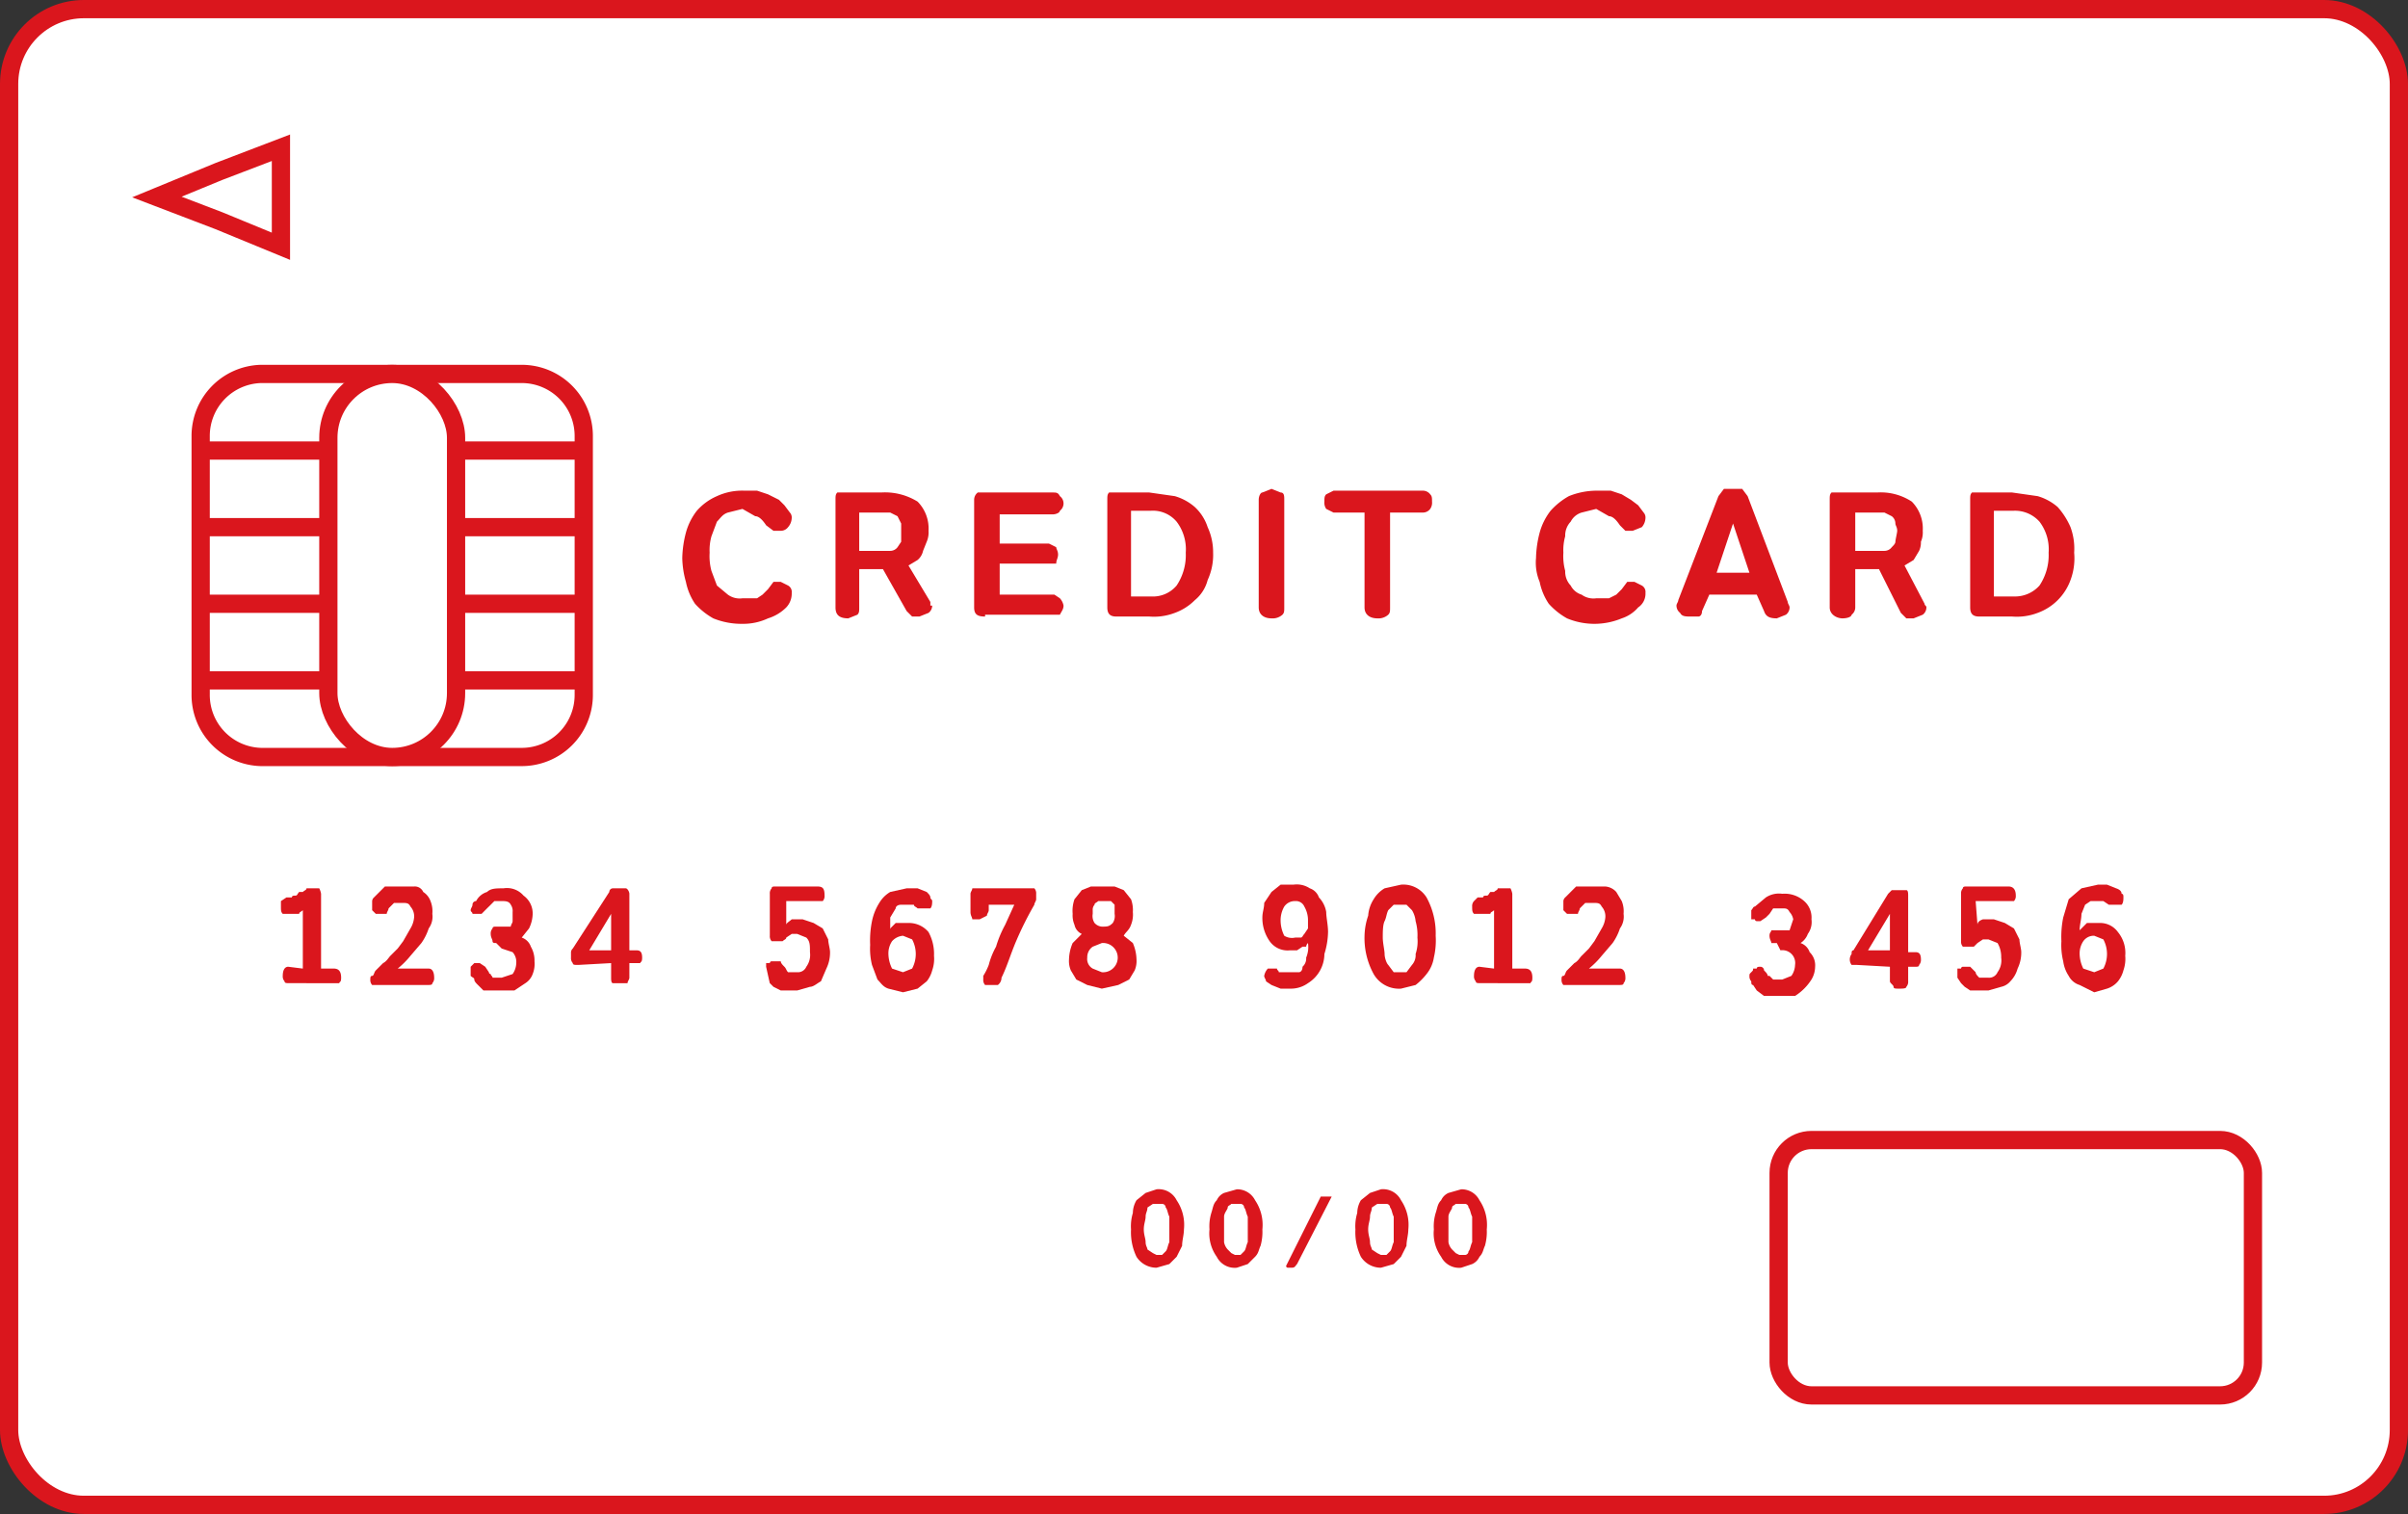 <svg xmlns="http://www.w3.org/2000/svg" viewBox="0 0 132 83"><rect x="0" y="0" width="132" height="83" fill="#333333" stroke="none"/><defs><style>.cls-1{fill:#fff;}.cls-1,.cls-2{stroke:#da161d;stroke-miterlimit:10;}.cls-2{fill:none;}.cls-3{fill:#da161d;}</style></defs><g id="レイヤー_2" data-name="レイヤー 2"><g id="レイヤー_2-2" data-name="レイヤー 2"><rect class="cls-1" x="0.5" y="0.5" width="131" height="82" rx="4.1"/><polygon class="cls-2" points="8.6 10.8 12 9.4 15.4 8.1 15.4 10.8 15.4 13.5 12 12.1 8.6 10.8"/><rect class="cls-1" x="97.5" y="62.5" width="26" height="14" rx="1.8"/><path class="cls-3" d="M16.6,53.1V49.9c-.1.1-.2.1-.2.2h-.9c-.1-.1-.1-.2-.1-.4v-.3l.3-.2H16c0-.1.1-.1.2-.1s.1-.1.2-.2h.2c.1-.1.2-.1.2-.2h.7a1,1,0,0,1,.1.3v4.1h.7c.3,0,.4.2.4.5s-.1.2-.1.3H15.9c-.2,0-.3,0-.3-.1a.4.4,0,0,1-.1-.3c0-.3.1-.5.3-.5Z"/><path class="cls-3" d="M20.7,54h-.3a.4.4,0,0,1-.1-.3c0-.1,0-.2.1-.2s.1-.2.2-.3l.4-.4c.2-.1.3-.3.4-.4l.4-.4.3-.4.4-.7a1.4,1.4,0,0,0,.2-.6.8.8,0,0,0-.2-.6c-.1-.2-.2-.2-.5-.2h-.4l-.3.3c0,.1-.1.2-.1.3h-.6l-.2-.2v-.5a.3.3,0,0,1,.1-.2l.3-.3.3-.3h1.6a.5.5,0,0,1,.5.3,1,1,0,0,1,.4.5,1.5,1.5,0,0,1,.1.7,1.1,1.1,0,0,1-.2.8,3,3,0,0,1-.4.8l-.6.7a4.6,4.6,0,0,1-.7.7h1.7c.2,0,.3.2.3.5a.4.4,0,0,1-.1.3c0,.1-.1.1-.3.1Z"/><path class="cls-3" d="M27.2,51.7c-.1,0-.2,0-.2-.1s-.1-.2-.1-.4a.4.4,0,0,1,.1-.3c0-.1.1-.1.2-.1H28c0-.1.1-.2.1-.3V50a.6.6,0,0,0-.1-.4c-.1-.2-.3-.2-.5-.2h-.4l-.3.3a31845258362628.9,31845258362628.9,0,0,1-.4.4h-.5c0-.1-.1-.1-.1-.2s.1-.2.1-.3a.2.2,0,0,1,.2-.2,1,1,0,0,1,.6-.5c.2-.2.5-.2.9-.2a1.2,1.2,0,0,1,1.1.4,1.2,1.2,0,0,1,.5,1,1.9,1.9,0,0,1-.2.8l-.4.5a.8.8,0,0,1,.5.5,1.5,1.5,0,0,1,.2.8,1.5,1.5,0,0,1-.1.7,1,1,0,0,1-.4.5l-.6.4H26.5l-.3-.3c-.1-.1-.2-.2-.2-.3s-.1-.1-.2-.2v-.5l.2-.2h.3l.3.2.2.3a.1.1,0,0,0,.1.1c0,.1.1.1.1.2h.5l.6-.2a1.1,1.1,0,0,0,.2-.6.8.8,0,0,0-.2-.6l-.6-.2Z"/><path class="cls-3" d="M31.7,52.9c-.2,0-.3,0-.3-.1a.4.4,0,0,1-.1-.3v-.3a.3.3,0,0,1,.1-.2l2-3.1a.2.2,0,0,1,.2-.2h.7c.1,0,.2.2.2.3v3.1h.4c.2,0,.3.1.3.4s-.1.2-.1.3h-.6v.8c0,.1-.1.2-.1.3h-.8c-.1,0-.1-.2-.1-.3v-.8Zm.6-.8h1.2v-2Z"/><path class="cls-3" d="M43.1,50.7c0-.1.2-.2.3-.3H44l.6.2.5.3.3.6c0,.2.1.5.1.7a2,2,0,0,1-.2.9l-.3.7c-.2.1-.4.3-.6.3l-.7.2h-.9l-.4-.2-.2-.2A24725056409701,24725056409701,0,0,0,42,53v-.2h.2a.1.1,0,0,1,.1-.1h.5c0,.1.1.2.2.3s.1.2.2.3h.5a.5.5,0,0,0,.5-.3,1.1,1.1,0,0,0,.2-.8c0-.4,0-.6-.2-.8l-.5-.2h-.3l-.3.2c0,.1-.1.1-.2.2h-.6a.4.4,0,0,1-.1-.3h0v-.2h0V49a.4.4,0,0,1,.1-.3c0-.1.1-.1.2-.1h2.3c.3,0,.4.1.4.5a.4.4,0,0,1-.1.3H43.1Z"/><path class="cls-3" d="M48.8,51c0-.1,0-.1.1-.2l.2-.2h.7a1.4,1.4,0,0,1,1.1.5,2.5,2.5,0,0,1,.3,1.3,1.9,1.9,0,0,1-.1.8,1.6,1.6,0,0,1-.3.6l-.5.4-.8.2-.8-.2c-.3-.1-.4-.3-.6-.5l-.3-.8a3.7,3.7,0,0,1-.1-1.1,5.3,5.3,0,0,1,.1-1.3,3,3,0,0,1,.4-1,1.7,1.7,0,0,1,.6-.6l.9-.2h.6l.5.2c.1.1.2.2.2.3s.1.1.1.2,0,.3-.1.4h-.7c-.1-.1-.2-.1-.2-.2h-.7c-.2,0-.3.1-.3.2l-.3.5Zm.7,2.3.5-.2a1.7,1.7,0,0,0,0-1.6l-.5-.2a.9.9,0,0,0-.6.3,1.2,1.2,0,0,0-.2.7,1.9,1.9,0,0,0,.2.8Z"/><path class="cls-3" d="M53.2,49c0-.1.1-.2.1-.3h3.4a.4.4,0,0,1,.1.3v.3c0,.1-.1.2-.1.3a18.6,18.6,0,0,0-1,2c-.3.7-.5,1.4-.8,2a.5.5,0,0,1-.2.4H54a.4.4,0,0,1-.1-.3h0v-.2a3.3,3.3,0,0,0,.3-.6,4.2,4.2,0,0,1,.4-1,6.1,6.1,0,0,1,.5-1.2l.5-1.1H54.2v.3c0,.1-.1.2-.1.3l-.4.2h-.4c0-.1-.1-.2-.1-.4Z"/><path class="cls-3" d="M59.3,51.2a.7.7,0,0,1-.4-.5,1.3,1.3,0,0,1-.1-.6,1.9,1.9,0,0,1,.1-.8l.4-.5.5-.2h1.3l.5.2.4.5a1.7,1.7,0,0,1,.1.7,1.5,1.5,0,0,1-.1.7c-.1.3-.3.4-.4.6l.5.4a2.4,2.4,0,0,1,.2.9,1.3,1.3,0,0,1-.1.6l-.3.5-.6.3-.9.2-.8-.2-.6-.3-.3-.5a1.3,1.3,0,0,1-.1-.6,2.4,2.4,0,0,1,.2-.9Zm.3,1.3a.6.6,0,0,0,.3.6l.5.2a.8.8,0,0,0,.6-.2.8.8,0,0,0,0-1.2.8.8,0,0,0-.6-.2l-.5.2A.7.7,0,0,0,59.6,52.5Zm.8-1.7c.3,0,.4,0,.6-.2a.7.7,0,0,0,.1-.5v-.5l-.2-.2h-.7c-.1.1-.2.1-.2.2a.4.4,0,0,0-.1.3v.2a.7.7,0,0,0,.1.5A.6.6,0,0,0,60.4,50.8Z"/><path class="cls-3" d="M71.7,51.7a.3.3,0,0,0-.1.2h-.2l-.3.2h-.4a1.2,1.2,0,0,1-1.1-.5,2.2,2.2,0,0,1-.4-1.3c0-.3.1-.5.1-.8l.4-.6.5-.4h.7a1.3,1.3,0,0,1,.9.2.8.8,0,0,1,.5.5,1.5,1.5,0,0,1,.4.8c0,.3.1.7.1,1.1a4.3,4.3,0,0,1-.2,1.2,1.9,1.9,0,0,1-.9,1.6,1.6,1.6,0,0,1-.9.3h-.6l-.5-.2-.3-.2c0-.1-.1-.2-.1-.3a.8.8,0,0,1,.2-.4H70c0,.1.1.1.1.2h1.1c.1,0,.2-.1.2-.3a.6.6,0,0,0,.2-.5A1.5,1.5,0,0,0,71.7,51.7Zm-.7-.3h.3c.1,0,.1-.1.2-.2l.2-.3v-.4a1.5,1.5,0,0,0-.2-.8.5.5,0,0,0-.5-.3.7.7,0,0,0-.6.3,1.5,1.5,0,0,0-.2.8,1.9,1.9,0,0,0,.2.8A.8.8,0,0,0,71,51.4Z"/><path class="cls-3" d="M76.8,54.2a1.6,1.6,0,0,1-1.5-.8,4.1,4.1,0,0,1-.5-2.1,3.6,3.6,0,0,1,.2-1.1,1.9,1.9,0,0,1,.3-.9,1.7,1.7,0,0,1,.6-.6l.9-.2a1.5,1.5,0,0,1,1.4.7,4.1,4.1,0,0,1,.5,2.1,4.1,4.1,0,0,1-.1,1.2,1.9,1.9,0,0,1-.4.9,3.4,3.4,0,0,1-.6.6Zm0-.9h.3l.3-.4a.8.8,0,0,0,.2-.6,2.2,2.2,0,0,0,.1-.9,2.8,2.8,0,0,0-.1-.9,1.4,1.4,0,0,0-.2-.6l-.3-.3h-.7l-.3.3c-.1.2-.1.4-.2.6s-.1.6-.1.9.1.7.1.9.1.5.2.6l.3.4Z"/><path class="cls-3" d="M81.9,53.1V49.9c-.1.1-.2.1-.2.2h-.9c-.1-.1-.1-.2-.1-.4a.4.4,0,0,1,.1-.3l.2-.2h.3c0-.1.1-.1.2-.1s.1-.1.2-.2h.2c.1-.1.2-.1.2-.2h.7a1,1,0,0,1,.1.3v4.1h.7c.3,0,.4.2.4.5s-.1.2-.1.3H81.2c-.2,0-.3,0-.3-.1a.4.4,0,0,1-.1-.3c0-.3.1-.5.3-.5Z"/><path class="cls-3" d="M86,54h-.3a.4.4,0,0,1-.1-.3c0-.1,0-.2.1-.2s.1-.2.2-.3l.4-.4c.2-.1.3-.3.4-.4l.4-.4.3-.4.4-.7a1.4,1.4,0,0,0,.2-.6.8.8,0,0,0-.2-.6c-.1-.2-.2-.2-.5-.2h-.4l-.3.3c0,.1-.1.2-.1.3h-.6l-.2-.2v-.5a.3.3,0,0,1,.1-.2l.3-.3.3-.3H88a.9.9,0,0,1,.6.3l.3.5a1.5,1.5,0,0,1,.1.7,1.1,1.1,0,0,1-.2.8,3,3,0,0,1-.4.8l-.6.7a4.6,4.6,0,0,1-.7.7h1.7c.2,0,.3.2.3.5a.4.4,0,0,1-.1.3c0,.1-.1.1-.3.1Z"/><path class="cls-3" d="M97.4,51.7h-.3c0-.1-.1-.2-.1-.4s.1-.2.1-.3h1a8990929603519.6,8990929603519.6,0,0,0,.2-.6.8.8,0,0,0-.2-.4c-.1-.2-.2-.2-.4-.2h-.5l-.2.3-.2.2-.3.2h-.2a.1.1,0,0,1-.1-.1H96v-.5c.1-.1.1-.2.2-.2l.6-.5a1.3,1.3,0,0,1,.9-.2,1.6,1.6,0,0,1,1.2.4,1.2,1.2,0,0,1,.4,1,1.1,1.1,0,0,1-.2.8,1,1,0,0,1-.4.5.8.8,0,0,1,.5.5,1,1,0,0,1,.3.8,1.4,1.4,0,0,1-.2.7,2.9,2.9,0,0,1-.9.9H96.7l-.4-.3-.2-.3c-.1,0-.1-.1-.1-.2a.4.4,0,0,1-.1-.3c0-.1,0-.1.1-.2s.1-.1.1-.2h.2c0-.1.1-.1.2-.1a.2.2,0,0,1,.2.2c.1.1.2.2.2.3H97l.2.2h.5l.5-.2a1.1,1.1,0,0,0,.2-.6.7.7,0,0,0-.8-.8Z"/><path class="cls-3" d="M101.8,52.9h-.3a.5.5,0,0,1,0-.6c0-.1,0-.2.1-.2l1.9-3.1.2-.2h.8c.1,0,.1.2.1.3v3.1h.4c.2,0,.3.1.3.4a.4.4,0,0,1-.1.3c0,.1-.1.1-.2.1h-.4v.8a.4.4,0,0,1-.1.3c0,.1-.2.1-.4.1s-.3,0-.3-.1-.2-.2-.2-.3v-.8Zm.6-.8h1.2v-2Z"/><path class="cls-3" d="M108.4,50.7q0-.2.3-.3h.6l.6.2.5.3.3.6c0,.2.1.5.1.7a2,2,0,0,1-.2.9,1.6,1.6,0,0,1-.4.7.9.9,0,0,1-.5.3l-.7.2h-1l-.3-.2-.2-.2-.2-.3v-.5h.2a.1.1,0,0,1,.1-.1h.4l.3.3c0,.1.1.2.2.3h.5a.5.5,0,0,0,.5-.3,1.1,1.1,0,0,0,.2-.8,1.5,1.5,0,0,0-.2-.8l-.5-.2h-.3l-.3.2-.2.2h-.6a.4.4,0,0,1-.1-.3h0v-.2h0V49a.4.4,0,0,1,.1-.3c0-.1.1-.1.2-.1h2.3c.2,0,.4.1.4.5a.4.4,0,0,1-.1.3h-2.1Z"/><path class="cls-3" d="M114,51l.2-.2.2-.2h.7a1.2,1.2,0,0,1,1,.5,1.8,1.8,0,0,1,.4,1.3,1.9,1.9,0,0,1-.1.8,1.6,1.6,0,0,1-.3.6,1.3,1.3,0,0,1-.6.4l-.7.2L114,54a1,1,0,0,1-.6-.5,1.9,1.9,0,0,1-.3-.8,3.7,3.7,0,0,1-.1-1.1,5.3,5.3,0,0,1,.1-1.3l.3-1,.7-.6.9-.2h.5l.5.2q.3.1.3.3c.1,0,.1.1.1.2s0,.3-.1.4h-.7l-.3-.2h-.7l-.3.2-.2.5C114.1,50.4,114,50.7,114,51Zm.8,2.3.5-.2a1.7,1.7,0,0,0,0-1.6l-.5-.2a.7.7,0,0,0-.6.3,1.2,1.2,0,0,0-.2.7,1.9,1.9,0,0,0,.2.8Z"/><path class="cls-3" d="M40.7,27.9l-.8.2c-.3.1-.4.3-.6.5l-.3.8a2.8,2.8,0,0,0-.1.9,3.1,3.1,0,0,0,.1,1l.3.8.6.5a1.1,1.1,0,0,0,.8.2h.8l.3-.2.3-.3.3-.4h.4l.4.2a.4.4,0,0,1,.2.4,1.1,1.1,0,0,1-.3.8,2.4,2.4,0,0,1-1,.6,3.2,3.2,0,0,1-1.4.3,4.1,4.1,0,0,1-1.6-.3,3.9,3.9,0,0,1-1-.8,3.3,3.3,0,0,1-.5-1.2,5.1,5.1,0,0,1-.2-1.3,5.9,5.9,0,0,1,.2-1.4,3.4,3.4,0,0,1,.6-1.2,3.1,3.1,0,0,1,1.1-.8,3.3,3.3,0,0,1,1.5-.3h.7l.6.2.6.3.3.3.3.4a.4.4,0,0,1,.1.3.8.8,0,0,1-.2.5.5.5,0,0,1-.4.2h-.4l-.4-.3c-.2-.3-.4-.5-.6-.5Z"/><path class="cls-3" d="M48.4,31.2H47.1v2.1c0,.2,0,.3-.1.4l-.5.2c-.5,0-.7-.2-.7-.6V27.4c0-.2,0-.3.1-.4h2.4a3.4,3.4,0,0,1,2,.5,2.1,2.1,0,0,1,.6,1.6,1.3,1.3,0,0,1-.1.6l-.2.5a.9.9,0,0,1-.3.5l-.5.3L51,33v.2h.1a.5.5,0,0,1-.2.4l-.5.2H50l-.3-.3Zm1-2.1v-.4l-.2-.4-.4-.2H47.1v2.1h1.7a.5.5,0,0,0,.4-.2l.2-.3Z"/><path class="cls-3" d="M54,33.8c-.4,0-.6-.1-.6-.5V27.4a.5.5,0,0,1,.2-.4h4.1c.2,0,.3,0,.4.2a.5.5,0,0,1,0,.8c0,.1-.2.2-.4.2H54.8v1.6h2.7l.4.2c0,.1.1.2.1.4s-.1.3-.1.5H54.8v1.7h3l.3.2a.8.8,0,0,1,.2.4c0,.2-.1.3-.2.5H54Z"/><path class="cls-3" d="M66.5,30.3a3.3,3.3,0,0,1-.3,1.5,2.1,2.1,0,0,1-.7,1.1,3,3,0,0,1-1.1.7,3.2,3.2,0,0,1-1.4.2H61.2c-.3,0-.5-.1-.5-.5V27.4c0-.2,0-.3.1-.4H63l1.4.2a2.9,2.9,0,0,1,1.1.6,2.6,2.6,0,0,1,.7,1.1A3.3,3.3,0,0,1,66.5,30.3Zm-1.5,0a2.5,2.5,0,0,0-.5-1.7,1.7,1.7,0,0,0-1.4-.6H62v4.7h1.1a1.7,1.7,0,0,0,1.4-.6A3,3,0,0,0,65,30.3Z"/><path class="cls-3" d="M70.4,33.3c0,.2,0,.3-.1.4a.8.8,0,0,1-.6.2c-.4,0-.7-.2-.7-.6V27.4c0-.2.1-.4.2-.4l.5-.2.5.2c.2,0,.2.2.2.4Z"/><path class="cls-3" d="M76.2,28.1v5.2c0,.2,0,.3-.1.4a.8.8,0,0,1-.6.2c-.4,0-.7-.2-.7-.6V28.1H73.1l-.4-.2a.6.6,0,0,1-.1-.4c0-.2,0-.3.1-.4l.4-.2H78a.5.5,0,0,1,.4.2c.1.1.1.2.1.4a.6.6,0,0,1-.1.4.5.5,0,0,1-.4.2Z"/><path class="cls-3" d="M87.5,27.9l-.8.2a1,1,0,0,0-.6.5,1.1,1.1,0,0,0-.3.8,2.8,2.8,0,0,0-.1.9,3.1,3.1,0,0,0,.1,1,1.1,1.1,0,0,0,.3.8,1,1,0,0,0,.6.5,1.1,1.1,0,0,0,.8.2h.7l.4-.2.3-.3.3-.4h.4l.4.2a.4.4,0,0,1,.2.4.9.9,0,0,1-.4.8,2,2,0,0,1-.9.6,3.9,3.9,0,0,1-3,0,3.9,3.9,0,0,1-1-.8,3.3,3.3,0,0,1-.5-1.2,2.7,2.7,0,0,1-.2-1.3,5.9,5.9,0,0,1,.2-1.4,3.4,3.4,0,0,1,.6-1.2,3.9,3.9,0,0,1,1-.8,4.1,4.1,0,0,1,1.6-.3h.7l.6.2.5.3.4.3.3.4a.4.4,0,0,1,.1.3.8.8,0,0,1-.2.5l-.5.2h-.4l-.3-.3c-.2-.3-.4-.5-.6-.5Z"/><path class="cls-3" d="M93.7,32.6l-.4.9c0,.2-.1.3-.2.3h-.4c-.3,0-.5,0-.6-.2a.5.5,0,0,1-.2-.4c0-.1.1-.2.1-.3l2.2-5.7.3-.4h1l.3.4L98,33c0,.1.1.2.1.3a.5.5,0,0,1-.2.4l-.5.2c-.4,0-.6-.1-.7-.4l-.4-.9ZM95,28.7l-.9,2.7h1.8Z"/><path class="cls-3" d="M103,31.2h-1.3v2.1a.5.5,0,0,1-.2.4c0,.1-.2.2-.5.2s-.7-.2-.7-.6V27.4c0-.2,0-.3.1-.4h2.5a3.1,3.1,0,0,1,1.9.5,2.1,2.1,0,0,1,.6,1.6,1.3,1.3,0,0,1-.1.6,1.1,1.1,0,0,1-.1.5l-.3.5-.5.3,1.1,2.1c0,.1.1.1.1.2h0a.5.5,0,0,1-.2.4l-.5.2h-.4l-.3-.3Zm1-2.1c0-.2-.1-.3-.1-.4a.5.5,0,0,0-.2-.4l-.4-.2h-1.6v2.1h1.6a.5.5,0,0,0,.4-.2c.1-.1.2-.2.2-.3S104,29.2,104,29.1Z"/><path class="cls-3" d="M113.7,30.3a3.4,3.4,0,0,1-.2,1.5,3,3,0,0,1-1.8,1.8,3.2,3.2,0,0,1-1.4.2h-1.8c-.3,0-.5-.1-.5-.5V27.4c0-.2,0-.3.1-.4h2.2l1.4.2a2.9,2.9,0,0,1,1.1.6,4.1,4.1,0,0,1,.7,1.1A3.4,3.4,0,0,1,113.7,30.3Zm-1.4,0a2.5,2.5,0,0,0-.5-1.7,1.8,1.8,0,0,0-1.4-.6h-1.1v4.7h1.1a1.8,1.8,0,0,0,1.4-.6A3,3,0,0,0,112.3,30.3Z"/><path class="cls-1" d="M28.6,41.5H14.3A3.4,3.4,0,0,1,11,38.1V23.9a3.4,3.4,0,0,1,3.3-3.4H28.6A3.4,3.4,0,0,1,32,23.9V38.1A3.4,3.4,0,0,1,28.6,41.5Z"/><path class="cls-3" d="M63.4,69.5a1.3,1.3,0,0,1-1.1-.6,3.1,3.1,0,0,1-.3-1.5,2.5,2.5,0,0,1,.1-.9,1.4,1.4,0,0,1,.2-.7l.5-.4.6-.2a1.1,1.1,0,0,1,1.1.6,2.4,2.4,0,0,1,.4,1.6c0,.3-.1.6-.1.9l-.3.6-.4.4Zm0-.7h.3l.2-.2c.1-.1.1-.3.2-.5V66.7c-.1-.2-.1-.4-.2-.5a.2.2,0,0,0-.2-.2h-.5l-.3.2c0,.2-.1.3-.1.5s-.1.4-.1.7.1.5.1.7.1.3.1.4l.3.2Z"/><path class="cls-3" d="M67.8,69.5a1.1,1.1,0,0,1-1.1-.6,2.2,2.2,0,0,1-.4-1.5,2.5,2.5,0,0,1,.1-.9c.1-.3.1-.5.3-.7a.8.8,0,0,1,.4-.4l.7-.2a1.1,1.1,0,0,1,1,.6,2.4,2.4,0,0,1,.4,1.6,2.8,2.8,0,0,1-.1.9c-.1.2-.1.4-.3.6l-.4.4Zm-.1-.7H68l.2-.2c.1-.1.1-.3.2-.5V66.7c-.1-.2-.1-.4-.2-.5A.2.2,0,0,0,68,66h-.5c-.1.1-.2.1-.2.2s-.2.3-.2.5v1.4a.8.8,0,0,0,.2.4l.2.2Z"/><path class="cls-3" d="M71.1,69.3c-.1.1-.1.2-.3.2h-.2a.1.1,0,0,1-.1-.1h0l1.9-3.8H73Z"/><path class="cls-3" d="M75.7,69.5a1.3,1.3,0,0,1-1.1-.6,3.1,3.1,0,0,1-.3-1.5,2.5,2.5,0,0,1,.1-.9,1.4,1.4,0,0,1,.2-.7l.5-.4.6-.2a1.1,1.1,0,0,1,1.1.6,2.4,2.4,0,0,1,.4,1.6c0,.3-.1.6-.1.9l-.3.6-.4.4Zm0-.7H76l.2-.2c.1-.1.1-.3.2-.5V66.7c-.1-.2-.1-.4-.2-.5A.2.2,0,0,0,76,66h-.5l-.3.2c0,.2-.1.3-.1.5s-.1.4-.1.7.1.5.1.7.1.3.1.4l.3.2Z"/><path class="cls-3" d="M80.1,69.5a1.1,1.1,0,0,1-1.1-.6,2.2,2.2,0,0,1-.4-1.5,2.5,2.5,0,0,1,.1-.9c.1-.3.1-.5.3-.7a.8.8,0,0,1,.4-.4l.7-.2a1.1,1.1,0,0,1,1,.6,2.4,2.4,0,0,1,.4,1.6,2.8,2.8,0,0,1-.1.9c-.1.2-.1.4-.3.6a.8.8,0,0,1-.4.4Zm-.1-.7h.3a.2.2,0,0,0,.2-.2c.1-.1.1-.3.2-.5V66.7c-.1-.2-.1-.4-.2-.5a.2.2,0,0,0-.2-.2h-.5c-.1.1-.2.1-.2.2s-.2.3-.2.5v1.4a.8.8,0,0,0,.2.4l.2.2Z"/><line class="cls-1" x1="11" y1="28.9" x2="32" y2="28.9"/><line class="cls-1" x1="11" y1="24.7" x2="32" y2="24.7"/><line class="cls-1" x1="11" y1="33.1" x2="32" y2="33.1"/><line class="cls-1" x1="11" y1="37.3" x2="32" y2="37.3"/><rect class="cls-1" x="18" y="20.5" width="7" height="21" rx="3.5"/></g></g></svg>